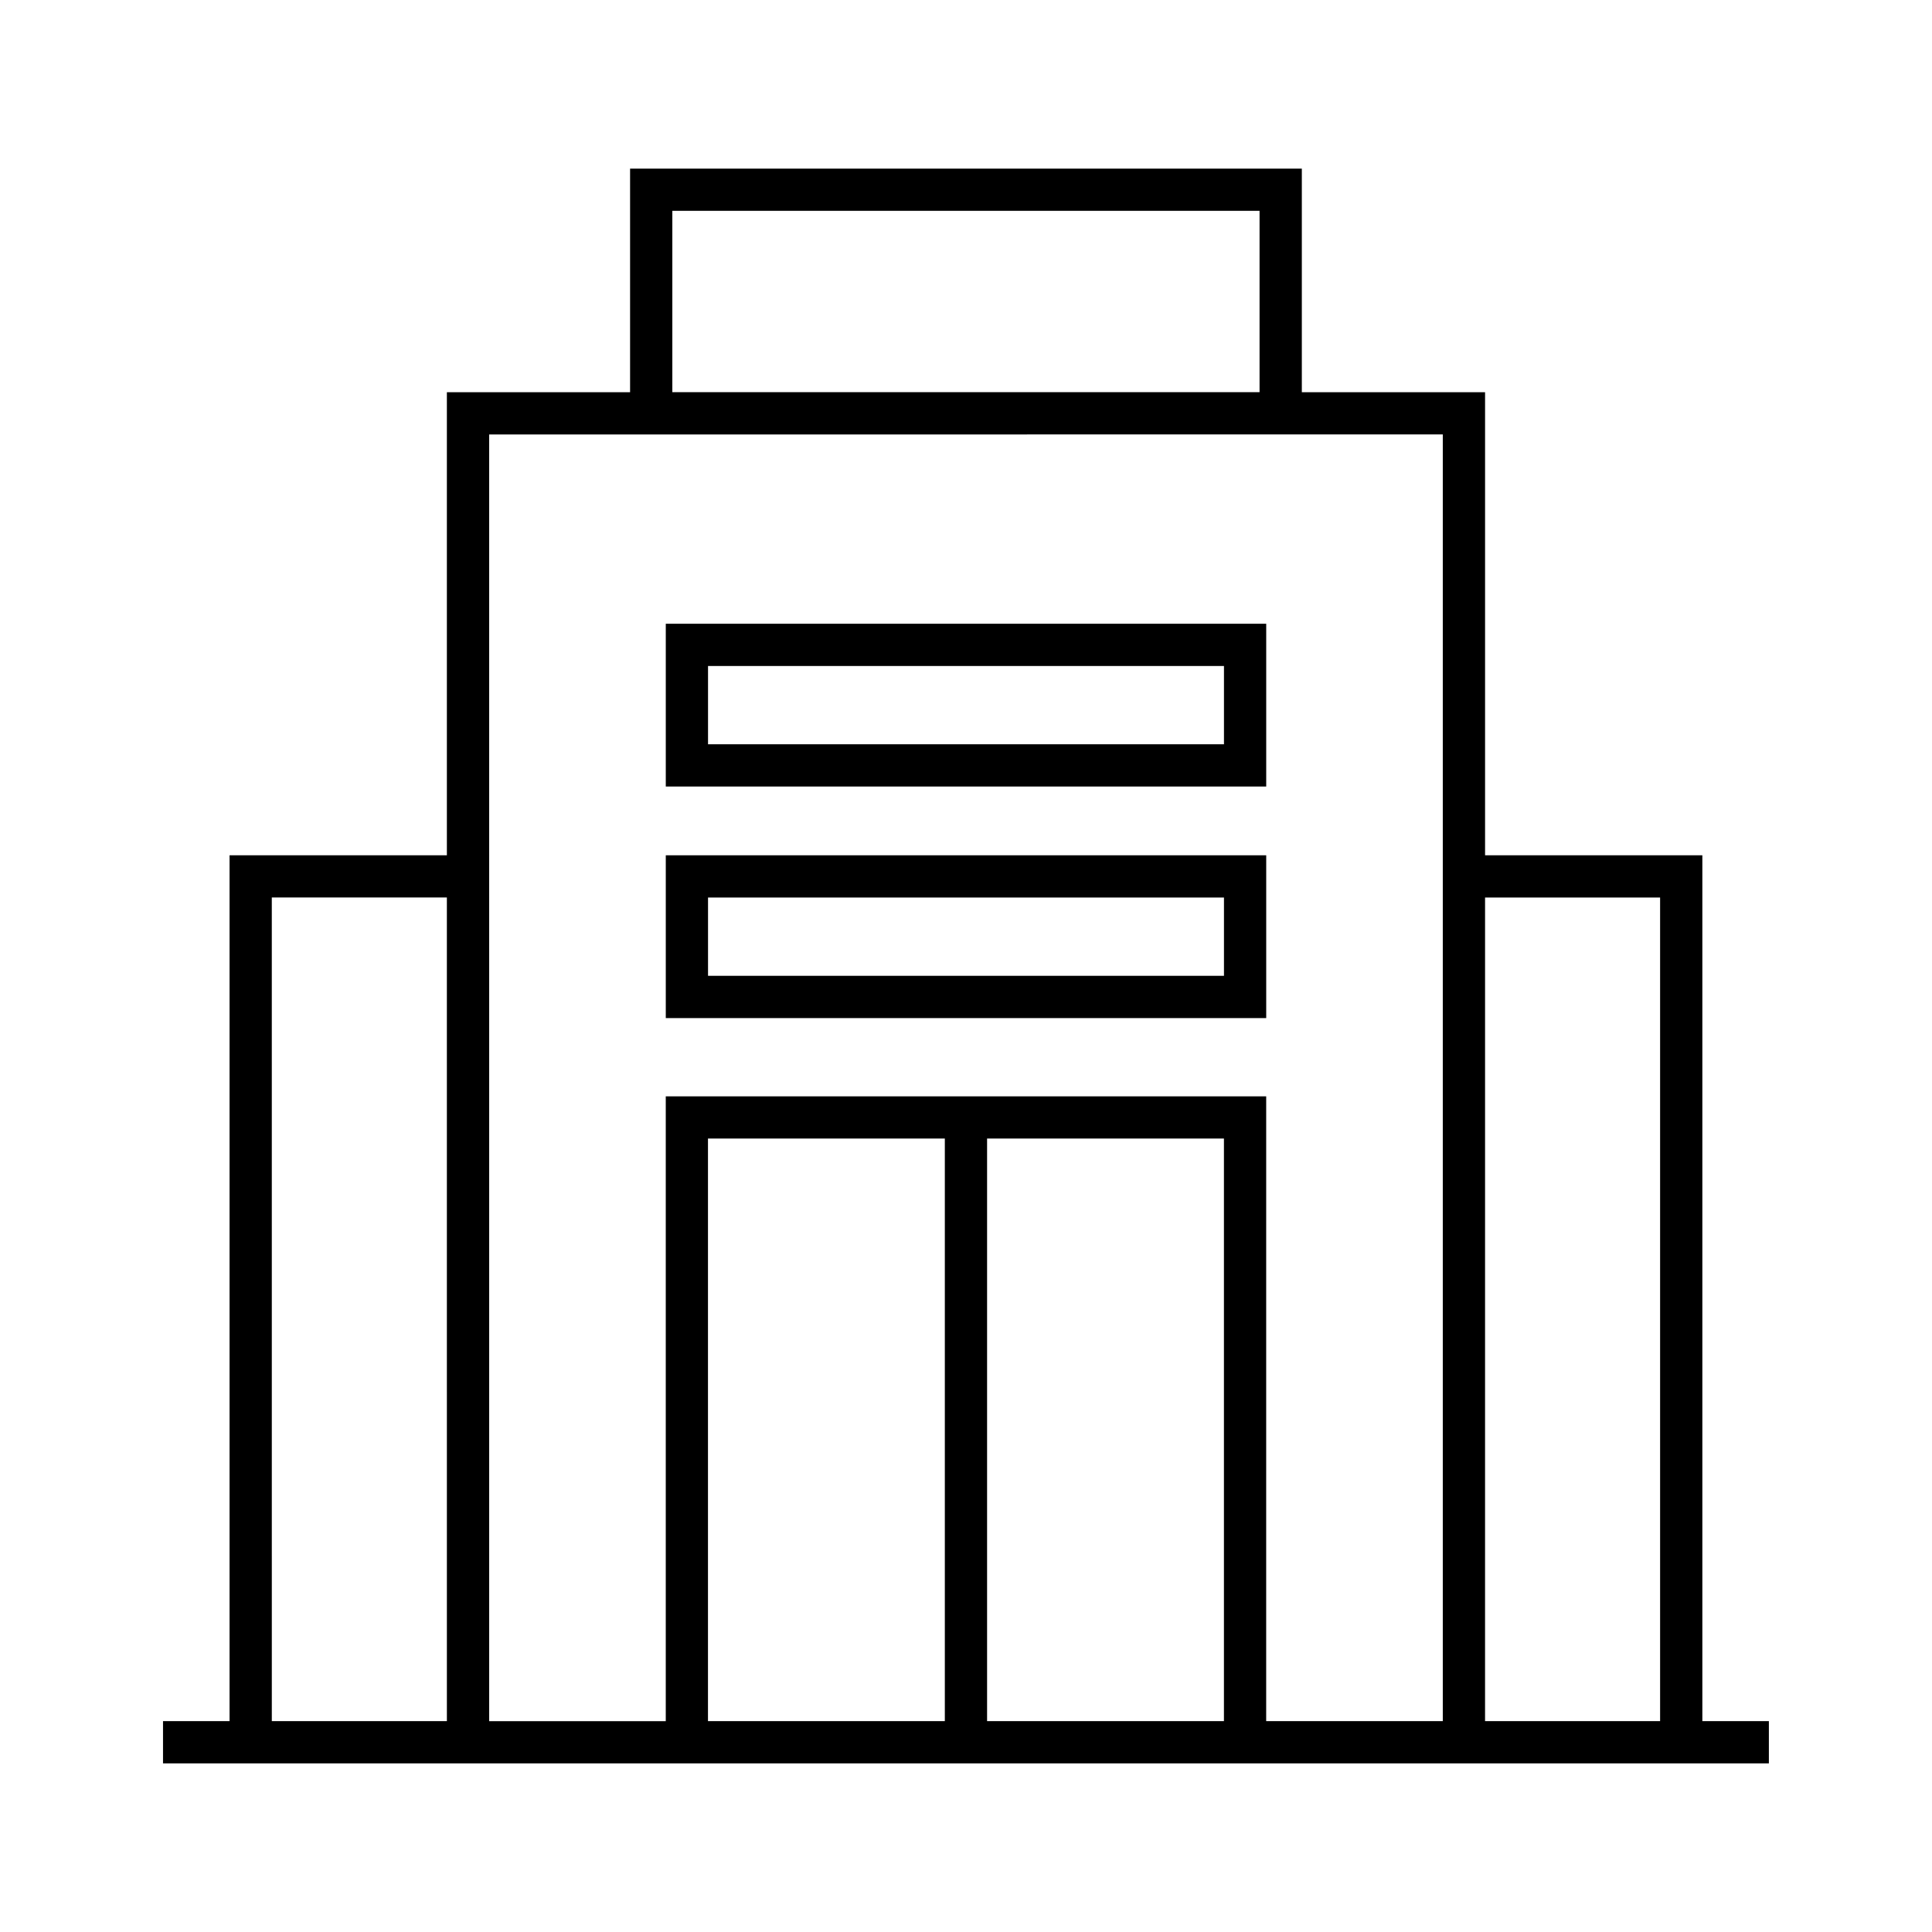 <?xml version="1.0" encoding="UTF-8"?>
<!-- The Best Svg Icon site in the world: iconSvg.co, Visit us! https://iconsvg.co -->
<svg fill="#000000" width="800px" height="800px" version="1.1" viewBox="144 144 512 512" xmlns="http://www.w3.org/2000/svg">
 <g>
  <path d="m595.14 600.12v-229.46h-57.582v-122.72h-48.559v-59.258h-178.02v59.258h-48.551v122.72h-57.594v229.46h-17.633v11.195h425.57v-11.195zm-11.195-218.27v218.27h-46.391l0.004-218.27zm-261.77-181.98h155.62v48.062h-155.62zm204.18 59.258v340.99h-46.805l0.004-165.58h-159.12v165.59h-46.797l-0.004-340.99zm-120.77 186.6h62.77v154.39l-62.77-0.004zm-11.195 154.39h-62.77v-154.39h62.77zm-178.36-218.27h46.395l0.004 218.27h-46.395z"/>
  <path d="m479.56 309.3h-159.12v43.137h159.12zm-11.195 31.941h-136.73v-20.746h136.73z"/>
  <path d="m479.56 370.66h-159.12v43.145h159.12zm-11.195 31.941h-136.73v-20.746h136.73z"/>
 </g>
</svg>